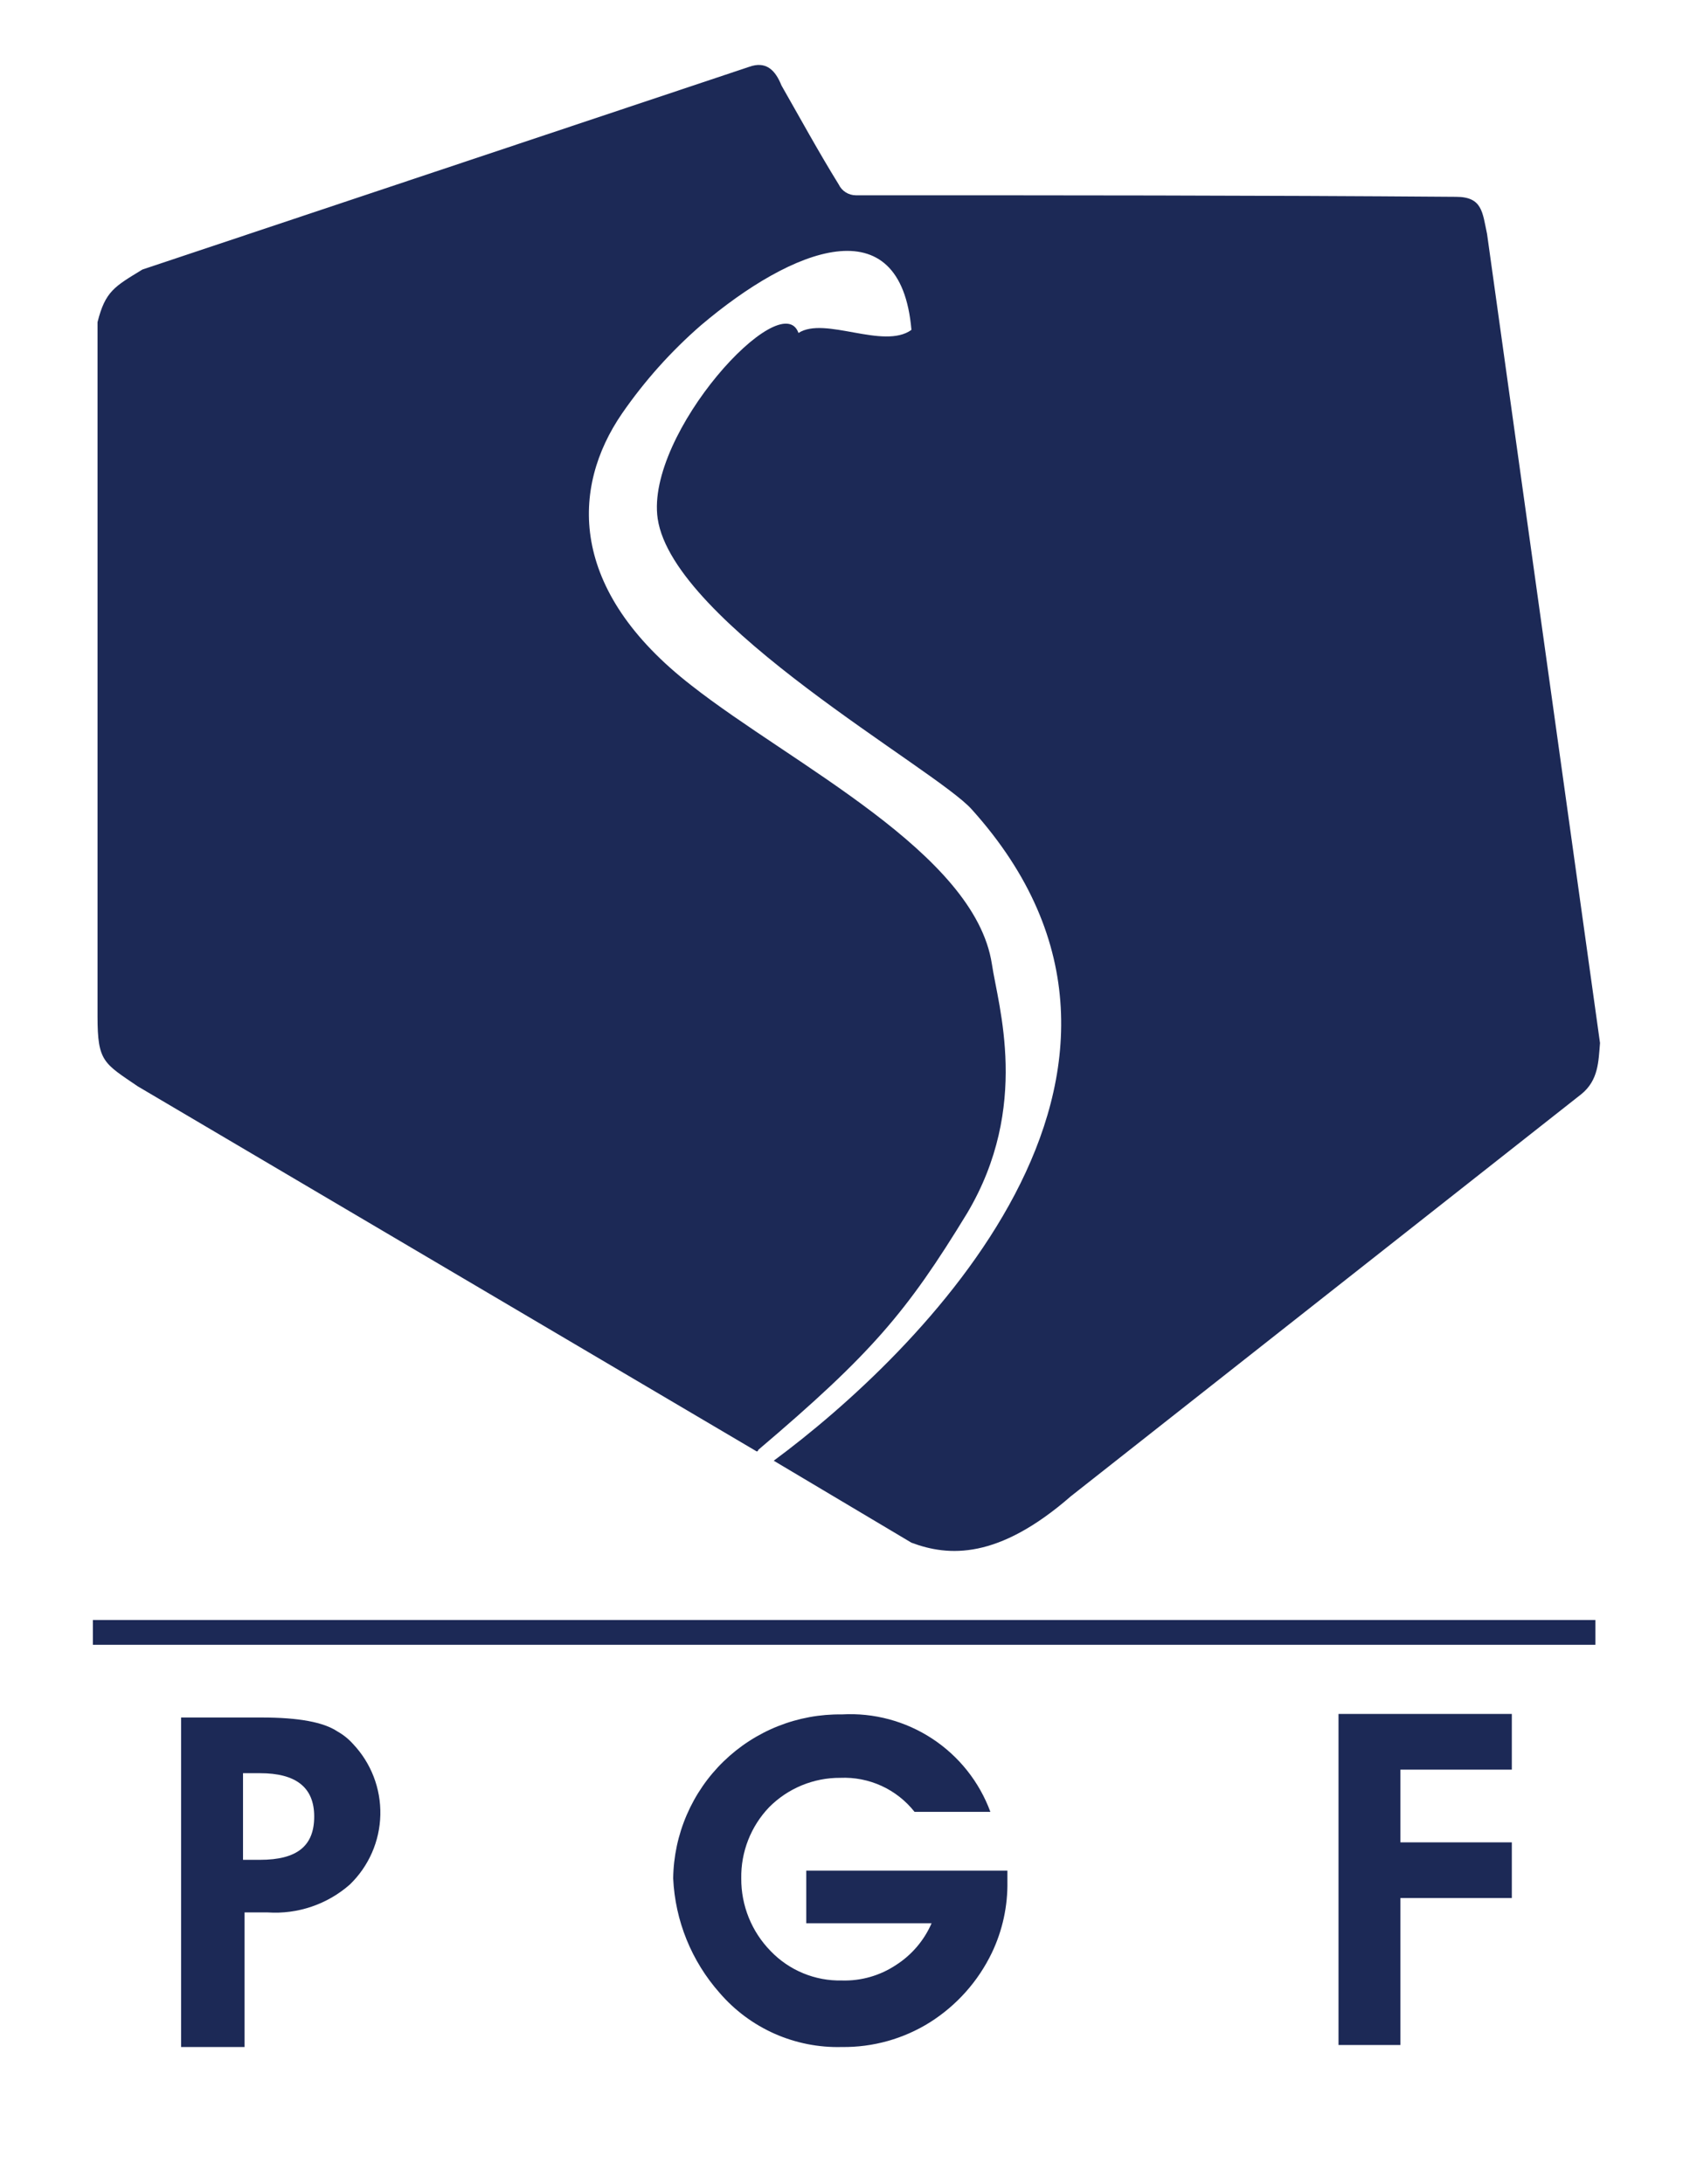 <svg width="104" height="135" viewBox="0 0 104 135" fill="none" xmlns="http://www.w3.org/2000/svg">
<path d="M82.713 126.401H86.538V117.317H93.422V113.875H86.538V109.381H93.422V105.938H82.713V126.401Z" fill="#1C2956"/>
<path d="M44.467 123.178C45.399 124.262 46.56 125.125 47.866 125.704C49.173 126.282 50.592 126.563 52.021 126.525C53.947 126.55 55.84 126.019 57.471 124.995C59.124 123.948 60.45 122.457 61.296 120.692C61.95 119.319 62.277 117.814 62.252 116.294V115.624H49.822V118.875H57.567C57.106 119.935 56.341 120.834 55.367 121.457C54.378 122.114 53.209 122.449 52.021 122.413C51.202 122.431 50.388 122.279 49.631 121.966C48.874 121.653 48.19 121.187 47.623 120.596C46.447 119.397 45.794 117.781 45.806 116.102C45.778 114.467 46.397 112.886 47.527 111.704C48.102 111.124 48.788 110.664 49.543 110.352C50.298 110.04 51.108 109.882 51.925 109.887C52.802 109.849 53.676 110.02 54.474 110.385C55.272 110.751 55.971 111.301 56.515 111.991H61.2C60.517 110.136 59.257 108.549 57.604 107.465C55.952 106.38 53.994 105.855 52.021 105.967C50.671 105.948 49.331 106.195 48.076 106.694C46.822 107.193 45.678 107.935 44.71 108.876C43.742 109.817 42.97 110.94 42.436 112.179C41.902 113.419 41.617 114.752 41.599 116.102C41.719 118.719 42.731 121.216 44.467 123.178Z" fill="#1C2956"/>
<path d="M20.85 107.019C19.989 106.445 18.459 106.158 16.165 106.158H11.192V126.525H15.113V118.206H16.547C17.463 118.267 18.383 118.146 19.252 117.85C20.122 117.555 20.925 117.091 21.615 116.485C22.788 115.353 23.467 113.804 23.503 112.174C23.539 110.544 22.929 108.966 21.806 107.784C21.531 107.478 21.208 107.22 20.85 107.019ZM16.069 114.955H15.017V109.6H16.069C18.268 109.6 19.416 110.461 19.416 112.278C19.416 114.094 18.364 114.955 16.069 114.955Z" fill="#1C2956"/>
<path d="M43.127 100.134H5.741V101.664H98.585V100.134H43.127Z" fill="#1C2956"/>
<path d="M49.342 20.581C48.29 17.617 39.876 26.796 40.641 32.055C41.597 38.557 57.852 47.545 60.051 50.031C74.68 66.286 56.609 83.784 47.812 90.286L56.322 95.353C58.617 96.214 61.676 96.405 66.171 92.485L97.724 67.624C98.776 66.764 98.776 65.617 98.872 64.469L91.892 14.461C91.605 13.123 91.605 12.166 89.979 12.166C77.549 12.071 65.214 12.071 52.88 12.071C52.659 12.069 52.444 12.005 52.258 11.887C52.072 11.769 51.923 11.601 51.828 11.402C50.585 9.394 49.438 7.29 48.29 5.282C47.908 4.326 47.334 3.752 46.282 4.135L8.8 16.66C7.079 17.712 6.505 17.999 6.027 19.912V62.844C6.027 65.617 6.41 65.712 8.513 67.146L46.76 89.712C46.786 89.712 46.81 89.702 46.828 89.684C46.846 89.666 46.856 89.642 46.856 89.616C53.836 83.688 56.035 81.106 59.764 74.987C63.684 68.389 61.676 62.174 61.294 59.593C60.242 52.708 48.959 47.258 42.744 42.382C35.095 36.453 35.286 30.143 38.442 25.553C39.833 23.54 41.471 21.709 43.318 20.103C48.959 15.322 55.653 12.645 56.322 20.39C54.601 21.633 50.967 19.529 49.342 20.581Z" fill="#1C2956"/>
</svg>
